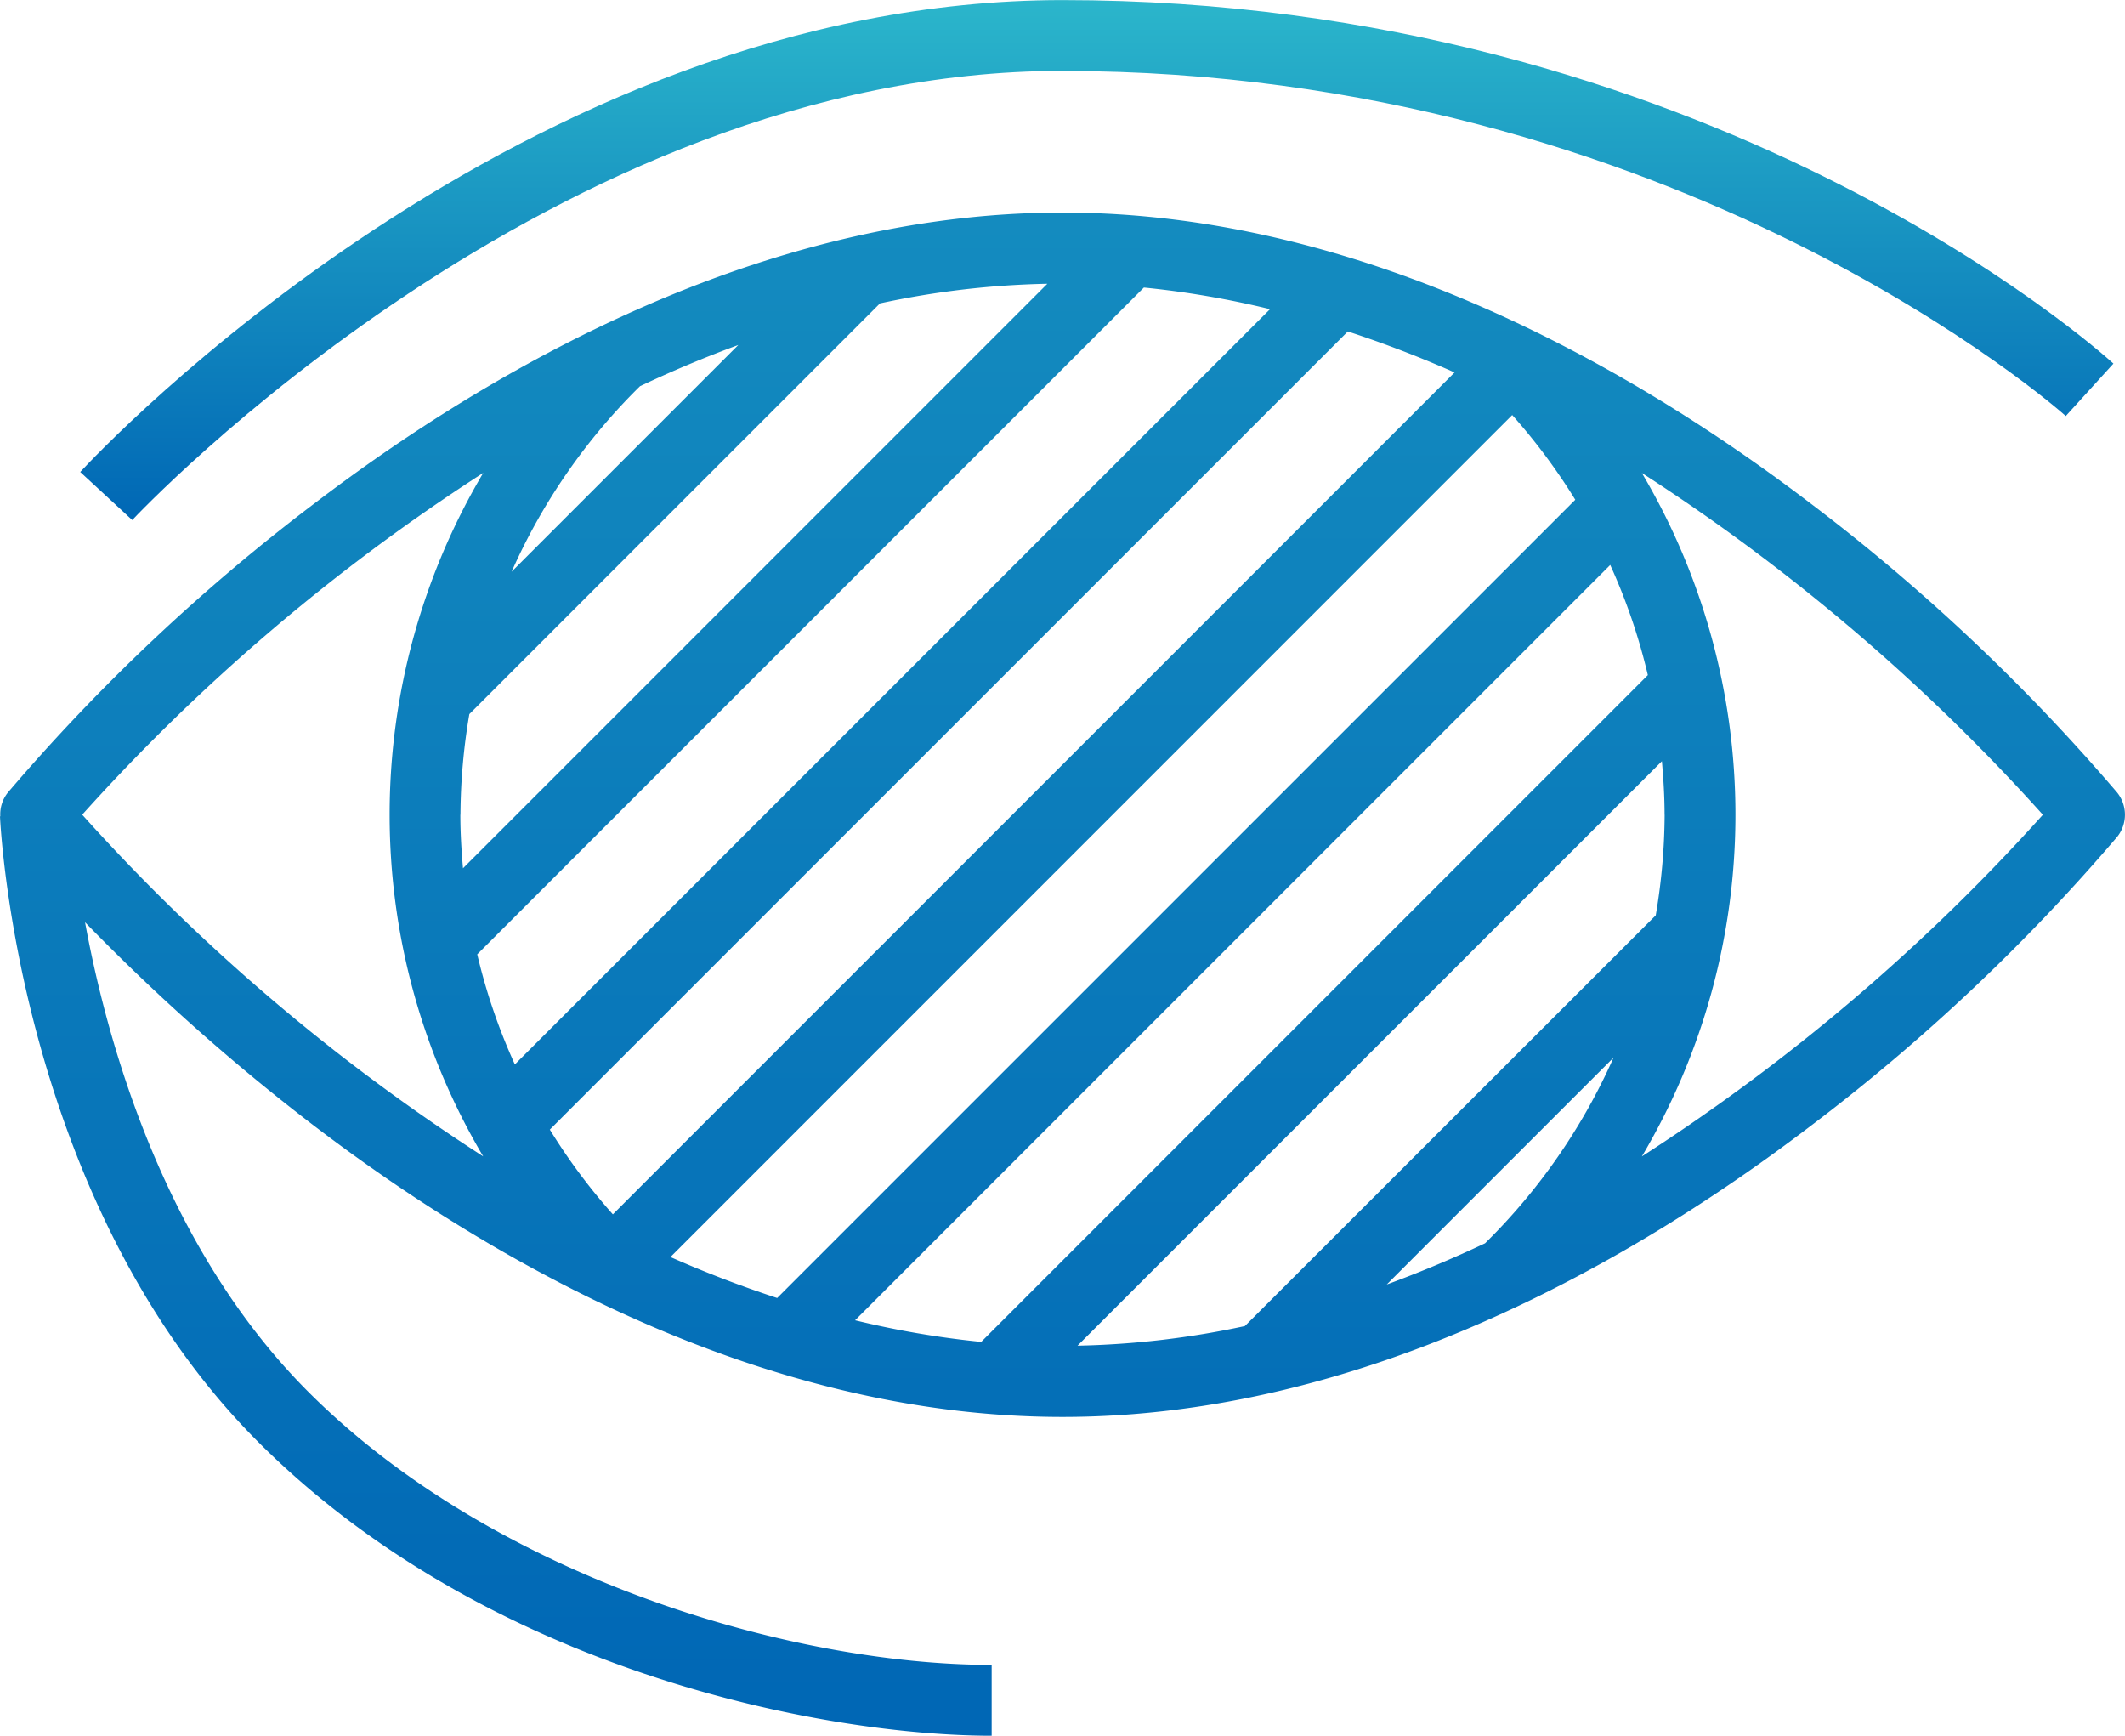<svg xmlns="http://www.w3.org/2000/svg" xmlns:xlink="http://www.w3.org/1999/xlink" width="95.576" height="78.055" viewBox="0 0 95.576 78.055">
  <defs>
    <linearGradient id="linear-gradient" x1="0.5" x2="0.5" y2="1" gradientUnits="objectBoundingBox">
      <stop offset="0" stop-color="#2bb6cb"/>
      <stop offset="1" stop-color="#0067b5"/>
    </linearGradient>
  </defs>
  <g id="Group_30" data-name="Group 30" transform="translate(-3307.89 -2468.693)">
    <g id="download_2_" data-name="download (2)" transform="translate(3153.871 2262.884)">
      <path id="Path_24" data-name="Path 24" d="M154.03,277.359h-.011c.034.707.916,17.435,11.616,28.134,10.428,10.427,25.641,13.21,32.987,13.21v-3.186c-8.888,0-22.3-3.842-30.733-12.277-6.436-6.436-9.022-15.56-10.044-21.12a93.52,93.52,0,0,0,10.332,9.177c7.821,5.961,20.006,13.07,33.63,13.07s25.809-7.108,33.63-13.07a87.626,87.626,0,0,0,13.8-13.008,1.592,1.592,0,0,0,0-2.007,87.85,87.85,0,0,0-13.8-13.008c-7.821-5.96-20.006-13.067-33.63-13.067s-25.809,7.108-33.63,13.07a87.628,87.628,0,0,0-13.8,13.008,1.565,1.565,0,0,0-.344,1.076Zm20.7-.074a27.551,27.551,0,0,1,.4-4.524L193.6,254.29a39.292,39.292,0,0,1,7.527-.882l-26.283,26.285c-.07-.8-.119-1.6-.119-2.408Zm2.3-10.926a27.155,27.155,0,0,1,5.776-8.345c1.434-.677,2.912-1.3,4.422-1.853Zm28.438-12.78a41.1,41.1,0,0,1,5.673.972l-33.964,33.964a26.626,26.626,0,0,1-1.692-4.952Zm23.422,23.706a27.55,27.55,0,0,1-.4,4.524L210.011,300.28a39.3,39.3,0,0,1-7.527.882l26.283-26.283c.071.795.12,1.6.12,2.405Zm-2.3,10.927a27.154,27.154,0,0,1-5.776,8.345c-1.434.677-2.912,1.3-4.422,1.853Zm-28.438,12.78a41.1,41.1,0,0,1-5.673-.972l33.964-33.966a26.626,26.626,0,0,1,1.692,4.952Zm-9.177-1.974q-2.461-.807-4.8-1.843l37.86-37.863a26.988,26.988,0,0,1,2.836,3.81Zm-7.39-3.762a26.978,26.978,0,0,1-2.836-3.81l35.893-35.893q2.461.807,4.8,1.843Zm64.32-17.972a89.134,89.134,0,0,1-18.039,15.368,30.158,30.158,0,0,0,0-30.734A89.116,89.116,0,0,1,245.9,277.285Zm-70.152-15.367a30.156,30.156,0,0,0,0,30.733,89.062,89.062,0,0,1-18.035-15.366A89.094,89.094,0,0,1,175.748,261.918Z" transform="translate(0 -34.839)" fill="url(#linear-gradient)"/>
      <path id="Path_25" data-name="Path 25" d="M214.961,209c27.674,0,44.956,15.361,45.126,15.517l2.143-2.358c-.734-.669-18.311-16.346-47.268-16.346-24.313,0-43.38,20.355-44.179,21.221l2.34,2.162c.187-.2,18.942-20.2,41.839-20.2Z" transform="translate(-13.155)" fill="url(#linear-gradient)"/>
    </g>
  </g>
</svg>
